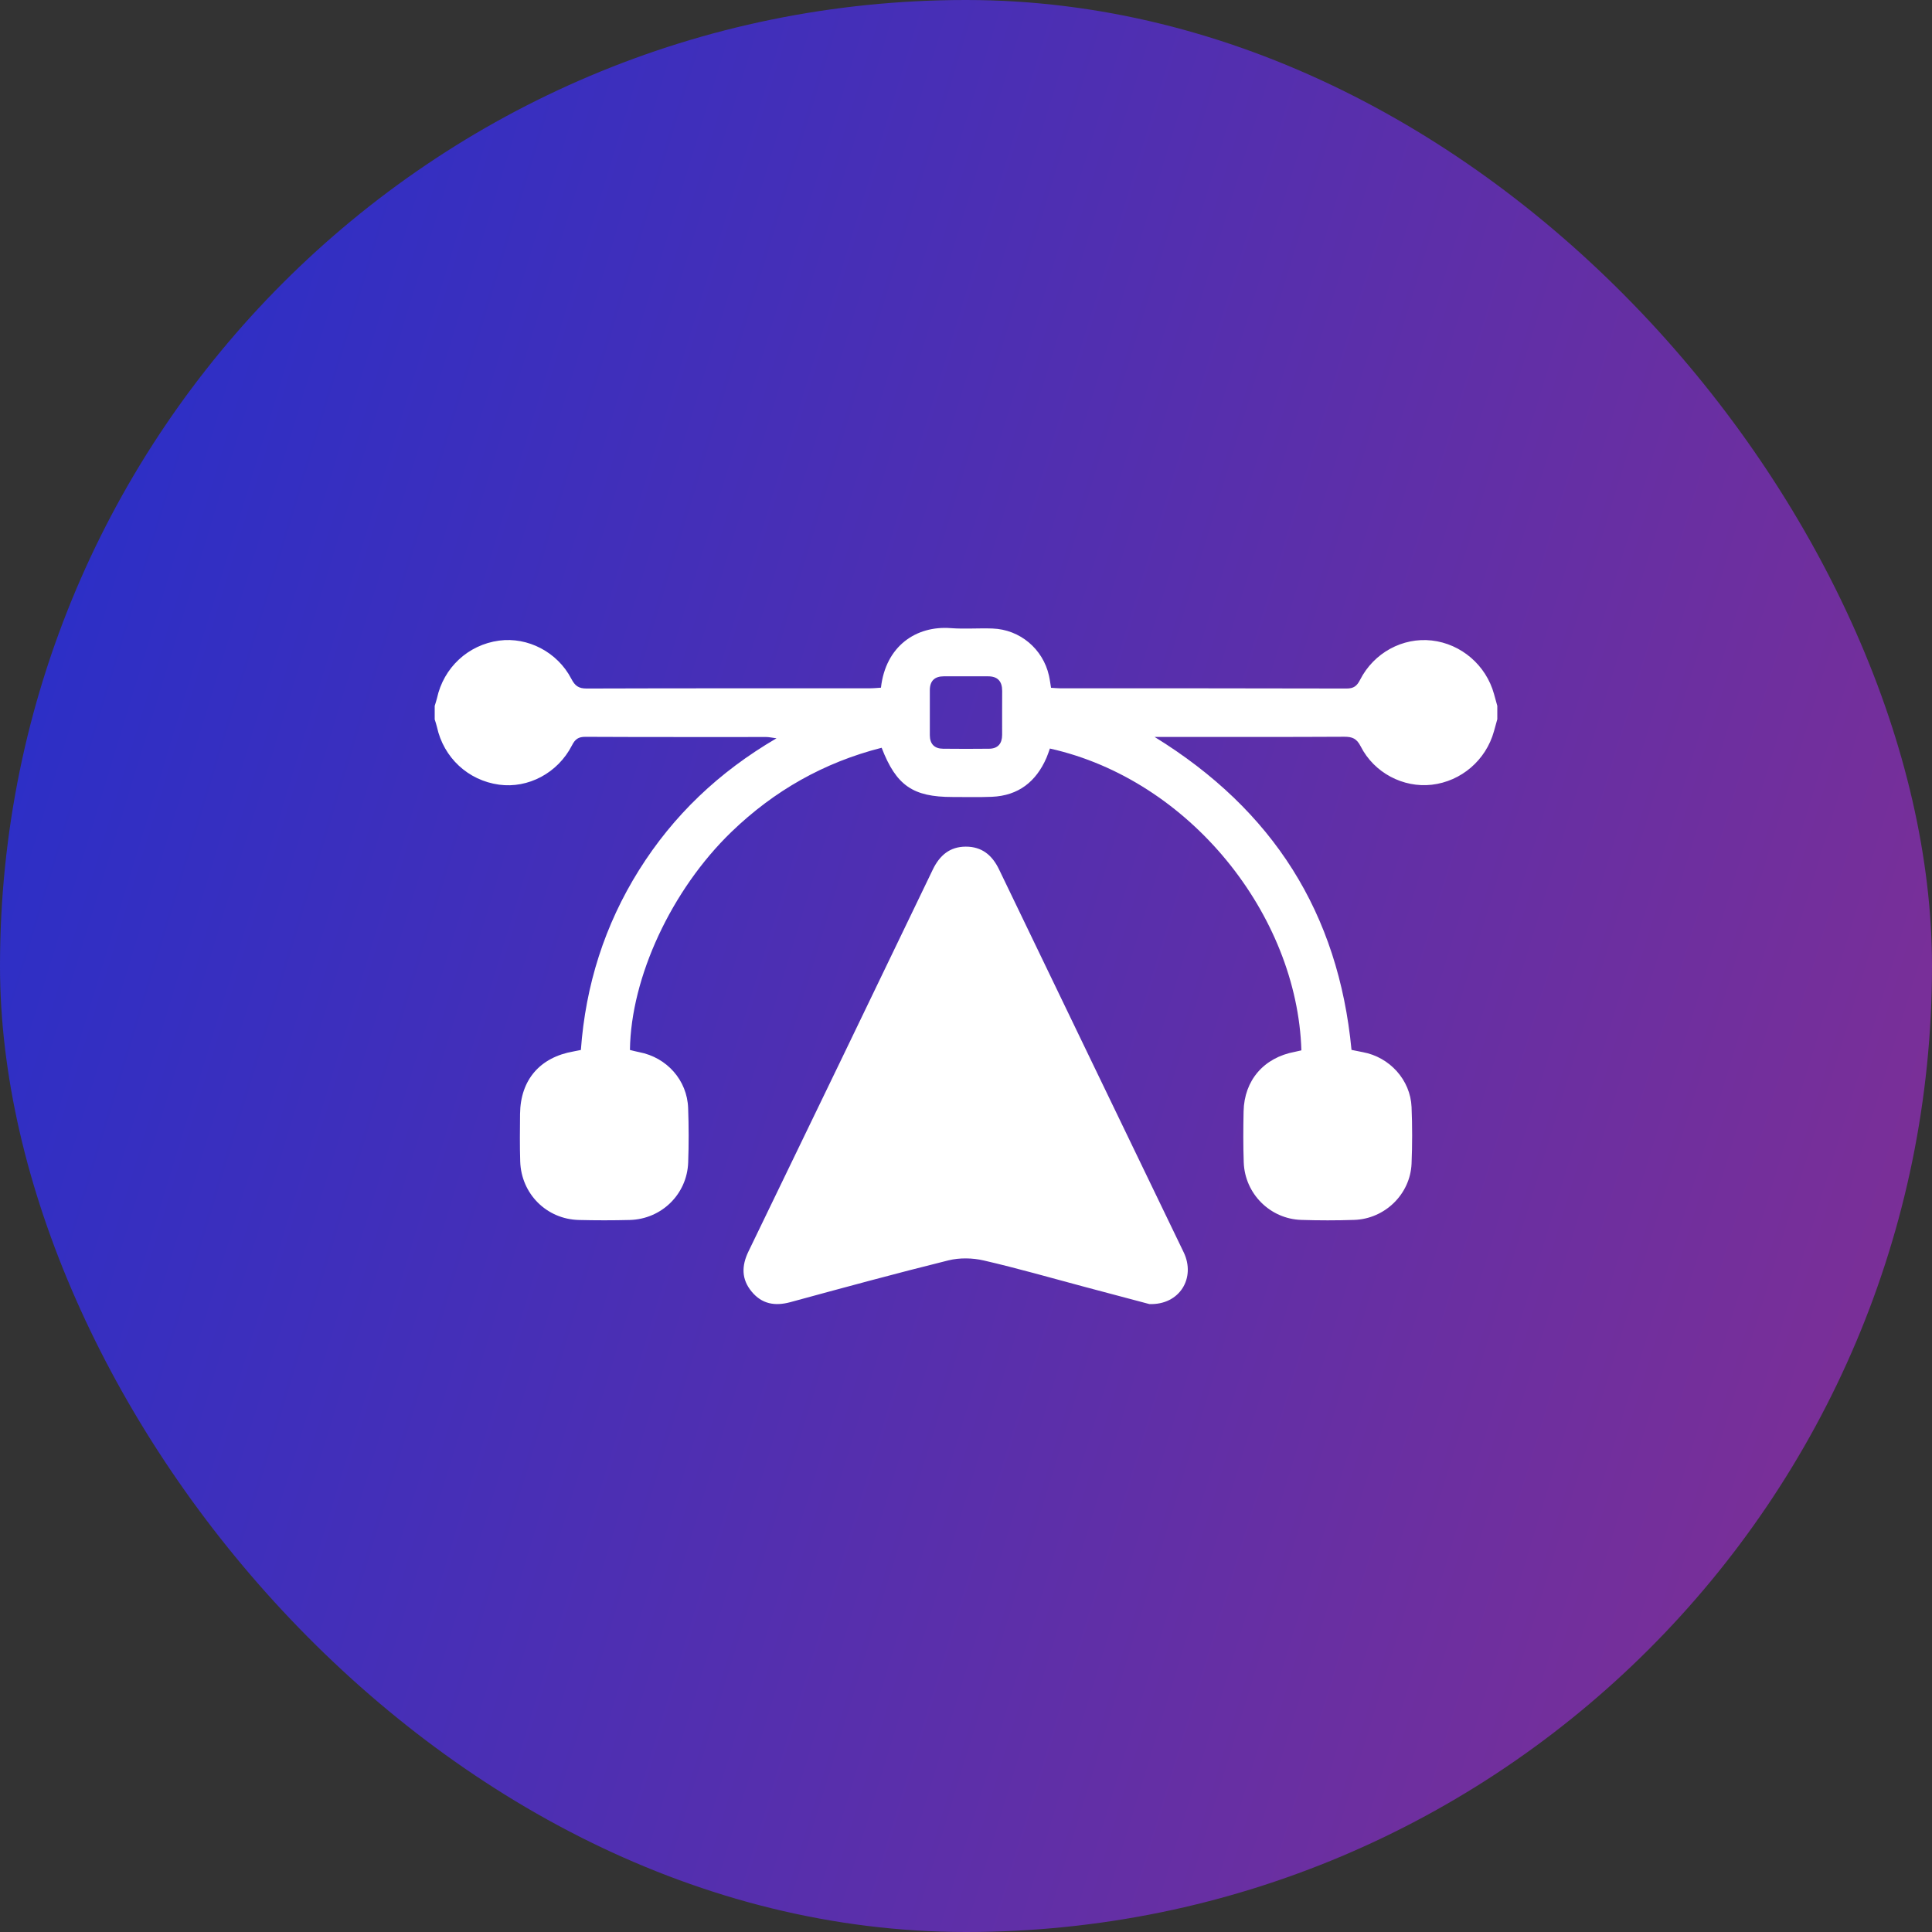<svg width="50" height="50" viewBox="0 0 50 50" fill="none" xmlns="http://www.w3.org/2000/svg">
<rect x="0" y="0" width="50" height="50" fill="#333333" stroke="none"/>
<g id="icon">
<rect width="50" height="50" rx="25" fill="url(#paint0_linear_8281_4595)"/>
<g id="JqUCZt.tif">
<g id="Group">
<path id="Vector" d="M38.749 18.617C38.721 18.72 38.692 18.822 38.664 18.924C38.457 19.672 37.818 20.221 37.054 20.309C36.315 20.393 35.562 20.002 35.214 19.315C35.111 19.113 34.997 19.066 34.789 19.067C33.278 19.075 31.767 19.072 30.256 19.072H29.881C32.949 20.963 34.638 23.63 34.977 27.171C35.067 27.189 35.169 27.211 35.27 27.23C35.964 27.357 36.502 27.949 36.531 28.65C36.551 29.138 36.551 29.627 36.531 30.115C36.498 30.904 35.841 31.545 35.047 31.571C34.589 31.586 34.13 31.586 33.673 31.571C32.868 31.544 32.217 30.892 32.188 30.084C32.172 29.645 32.175 29.204 32.184 28.765C32.2 27.956 32.709 27.37 33.512 27.221C33.569 27.21 33.625 27.195 33.68 27.183C33.572 23.678 30.791 20.179 27.171 19.372C27.142 19.451 27.117 19.533 27.083 19.611C26.814 20.23 26.357 20.591 25.672 20.621C25.331 20.635 24.99 20.626 24.648 20.626C23.628 20.626 23.195 20.332 22.817 19.352C21.327 19.73 20.035 20.462 18.929 21.53C17.381 23.025 16.326 25.292 16.303 27.173C16.381 27.192 16.462 27.214 16.544 27.23C17.257 27.366 17.784 27.956 17.809 28.677C17.826 29.146 17.827 29.616 17.81 30.084C17.781 30.906 17.12 31.552 16.297 31.573C15.859 31.584 15.419 31.584 14.981 31.573C14.146 31.553 13.489 30.897 13.463 30.057C13.45 29.648 13.455 29.237 13.459 28.826C13.469 27.948 13.972 27.363 14.843 27.211C14.9 27.201 14.957 27.189 15.033 27.173C15.155 25.498 15.646 23.942 16.538 22.518C17.426 21.102 18.601 19.981 20.096 19.107C19.97 19.091 19.901 19.074 19.832 19.074C18.272 19.073 16.712 19.077 15.152 19.069C14.969 19.068 14.884 19.129 14.802 19.291C14.436 20.006 13.669 20.41 12.916 20.307C12.114 20.197 11.481 19.609 11.308 18.813C11.294 18.748 11.27 18.684 11.25 18.619C11.25 18.502 11.25 18.385 11.25 18.268C11.269 18.203 11.293 18.139 11.308 18.074C11.48 17.277 12.114 16.688 12.916 16.579C13.658 16.479 14.427 16.874 14.787 17.569C14.88 17.748 14.973 17.819 15.18 17.819C17.628 17.811 20.074 17.814 22.522 17.813C22.616 17.813 22.71 17.802 22.799 17.797C22.92 16.724 23.706 16.188 24.605 16.256C24.964 16.283 25.327 16.253 25.687 16.266C26.395 16.291 26.992 16.794 27.147 17.485C27.17 17.586 27.182 17.691 27.201 17.8C27.295 17.806 27.372 17.813 27.449 17.814C29.916 17.814 32.382 17.812 34.849 17.819C35.033 17.819 35.116 17.755 35.198 17.595C35.556 16.892 36.302 16.491 37.055 16.576C37.817 16.663 38.459 17.215 38.665 17.961C38.693 18.064 38.721 18.166 38.75 18.268V18.62L38.749 18.617ZM25.01 17.503C24.816 17.503 24.621 17.503 24.427 17.503C24.189 17.503 24.065 17.62 24.064 17.86C24.063 18.25 24.062 18.639 24.064 19.029C24.065 19.252 24.181 19.375 24.405 19.377C24.804 19.381 25.202 19.382 25.601 19.377C25.826 19.374 25.934 19.243 25.935 19.021C25.936 18.642 25.933 18.262 25.936 17.882C25.937 17.63 25.818 17.501 25.564 17.503C25.379 17.504 25.195 17.503 25.01 17.503Z" fill="white"/>
<path id="Vector_2" d="M29.741 33.748C29.242 33.615 28.651 33.458 28.059 33.301C27.193 33.07 26.332 32.822 25.46 32.621C25.169 32.553 24.834 32.547 24.546 32.618C23.176 32.958 21.814 33.329 20.453 33.7C20.054 33.808 19.716 33.748 19.451 33.425C19.186 33.103 19.19 32.76 19.37 32.388C20.964 29.097 22.554 25.804 24.139 22.508C24.317 22.137 24.581 21.912 24.994 21.911C25.406 21.91 25.675 22.126 25.855 22.5C27.444 25.804 29.041 29.105 30.633 32.408C30.952 33.071 30.531 33.779 29.742 33.749L29.741 33.748Z" fill="white"/>
</g>
</g>
</g>
<defs>
<linearGradient id="paint0_linear_8281_4595" x1="-8.294" y1="-7.199" x2="120.048" y2="32.025" gradientUnits="userSpaceOnUse">
<stop stop-color="#142FD5"/>
<stop offset="1" stop-color="#E22E59"/>
</linearGradient>
</defs>
</svg>
